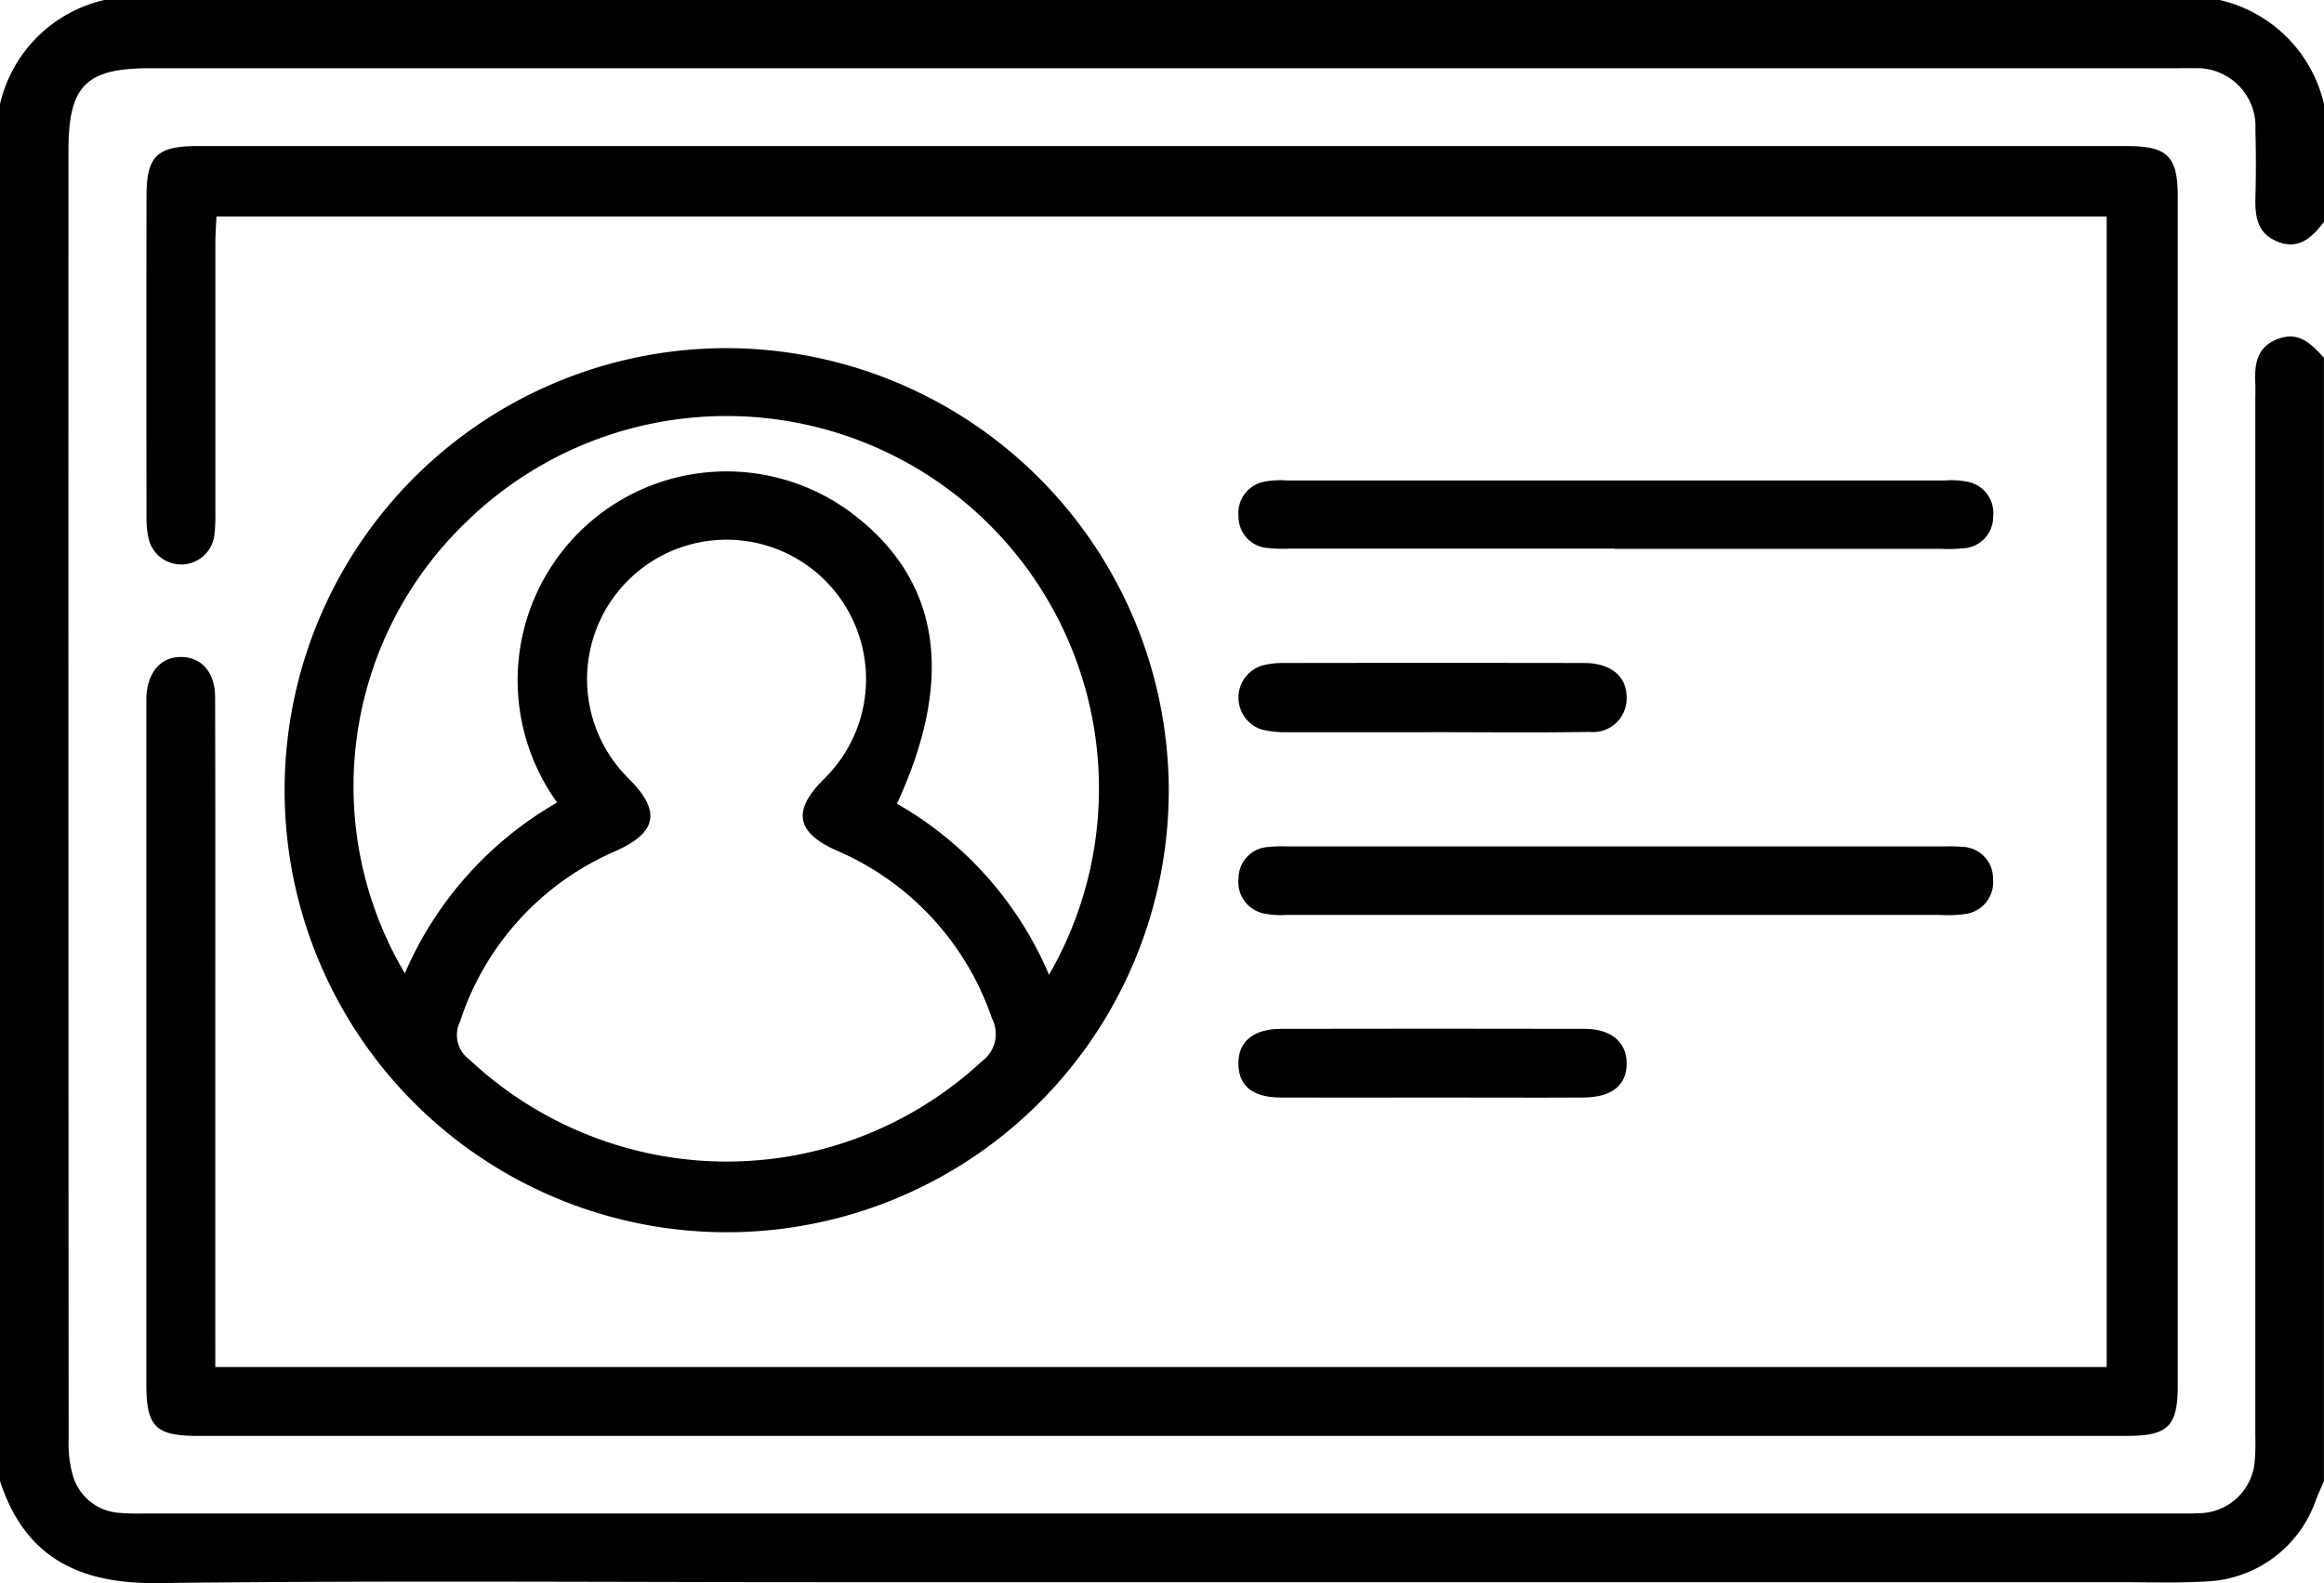 <svg xmlns="http://www.w3.org/2000/svg" width="80.521" height="54.855" viewBox="0 0 80.521 54.855">
  <g id="Account_Setup" data-name="Account Setup" transform="translate(14130 -6706.768)">
    <path id="Path_848" data-name="Path 848" d="M78.948,1114.16c.738.267,1.172-.189,1.573-.7v-4.08a4.812,4.812,0,0,0-3.617-3.609H3.617A4.808,4.808,0,0,0,0,1109.38v47.708c.866,2.655,2.743,3.569,5.469,3.537,7.65-.091,15.3-.032,22.953-.032h.964v0H51.141v0H73.4c1,0,1.994.036,2.986-.023a4.2,4.2,0,0,0,3.863-2.849c.086-.212.18-.422.27-.632v-38.92c-.428-.472-.859-.933-1.6-.652s-.807.884-.778,1.545c.009.209,0,.418,0,.628q0,17.926,0,35.852a7.438,7.438,0,0,1-.02.862,1.958,1.958,0,0,1-1.936,1.8c-.261.014-.524.009-.786.009H5.121c-.314,0-.63.009-.943-.019a1.8,1.8,0,0,1-1.643-1.259,4.107,4.107,0,0,1-.157-1.31q-.011-22.32-.006-44.639c0-2.242.6-2.851,2.82-2.851H75.32c.236,0,.472-.006.708,0a2.025,2.025,0,0,1,2.117,2.134c.02.784.021,1.569,0,2.353-.018.673.079,1.27.8,1.533" transform="translate(-14130 5600.997)"/>
    <path id="Path_849" data-name="Path 849" d="M38.484,1184.12h65.531v-39.867H38.524c-.013.289-.037.59-.038.891q0,4.668,0,9.336a5.816,5.816,0,0,1-.041.86,1.159,1.159,0,0,1-2.255.141,3.141,3.141,0,0,1-.09-.851q-.008-5.531,0-11.062c0-1.408.352-1.755,1.776-1.755H104.7c1.423,0,1.778.349,1.778,1.754q0,20.594,0,41.189c0,1.419-.336,1.75-1.762,1.75H37.885c-1.474,0-1.791-.317-1.791-1.8q0-11.69,0-23.38c0-.131,0-.262,0-.392.032-.891.507-1.437,1.232-1.417.694.019,1.149.538,1.151,1.4.011,3.687.006,7.375.006,11.062q0,5.57,0,11.141Z" transform="translate(-14161.024 5570.016)"/>
    <path id="Path_850" data-name="Path 850" d="M100.863,1206.955a15.317,15.317,0,1,1-15.257-15.3,15.352,15.352,0,0,1,15.257,15.3M85.595,1219.84a12.988,12.988,0,0,0,8.793-3.475,1.168,1.168,0,0,0,.348-1.487,9.739,9.739,0,0,0-5.384-5.817c-1.4-.625-1.54-1.374-.446-2.466a4.833,4.833,0,1,0-6.745-.015c1.124,1.124.975,1.861-.482,2.51a9.692,9.692,0,0,0-5.378,5.918,1.044,1.044,0,0,0,.324,1.291,13.05,13.05,0,0,0,8.971,3.542m11.119-6.474a12.906,12.906,0,0,0-20.166-15.714,12.692,12.692,0,0,0-2.154,15.664,12.544,12.544,0,0,1,5.277-5.918,7.237,7.237,0,0,1,10.173-10.053c3.085,2.3,3.639,5.69,1.6,10.094a12.4,12.4,0,0,1,5.268,5.927" transform="translate(-14190.368 5527.176)"/>
    <path id="Path_851" data-name="Path 851" d="M318.6,1226.618H307.37a5.1,5.1,0,0,1-.784-.021,1.088,1.088,0,0,1-1.013-1.1,1.105,1.105,0,0,1,.908-1.2,3.027,3.027,0,0,1,.781-.039q11.389,0,22.778,0a2.931,2.931,0,0,1,.78.042,1.1,1.1,0,0,1,.9,1.207,1.09,1.09,0,0,1-1.023,1.1,5.377,5.377,0,0,1-.784.02H318.6" transform="translate(-14392.662 5499.159)"/>
    <path id="Path_852" data-name="Path 852" d="M318.627,1316.981q-5.695,0-11.389,0a2.856,2.856,0,0,1-.78-.047,1.108,1.108,0,0,1-.89-1.216,1.091,1.091,0,0,1,1.03-1.09,4.923,4.923,0,0,1,.706-.019H330a5.4,5.4,0,0,1,.628.014,1.094,1.094,0,0,1,1.082,1.122,1.109,1.109,0,0,1-.993,1.209,4.239,4.239,0,0,1-.861.027H318.627" transform="translate(-14392.656 5421.488)"/>
    <path id="Path_853" data-name="Path 853" d="M312.242,1271.72c-1.647,0-3.294,0-4.941,0a3.5,3.5,0,0,1-.93-.094,1.162,1.162,0,0,1,.014-2.215,2.829,2.829,0,0,1,.774-.089q5.137-.008,10.275,0c.1,0,.21,0,.313.007.81.069,1.275.511,1.27,1.2a1.165,1.165,0,0,1-1.285,1.181c-1.83.029-3.66.009-5.49.009Z" transform="translate(-14392.658 5460.419)"/>
    <path id="Path_854" data-name="Path 854" d="M312.264,1361.978c-1.752,0-3.5.008-5.255,0-.961-.006-1.443-.4-1.456-1.156-.014-.774.509-1.222,1.482-1.224q5.255-.011,10.509,0c.914,0,1.448.448,1.462,1.172.015.77-.5,1.2-1.489,1.208-1.751.01-3.5,0-5.255,0" transform="translate(-14392.646 5382.819)"/>
  </g>
</svg>
